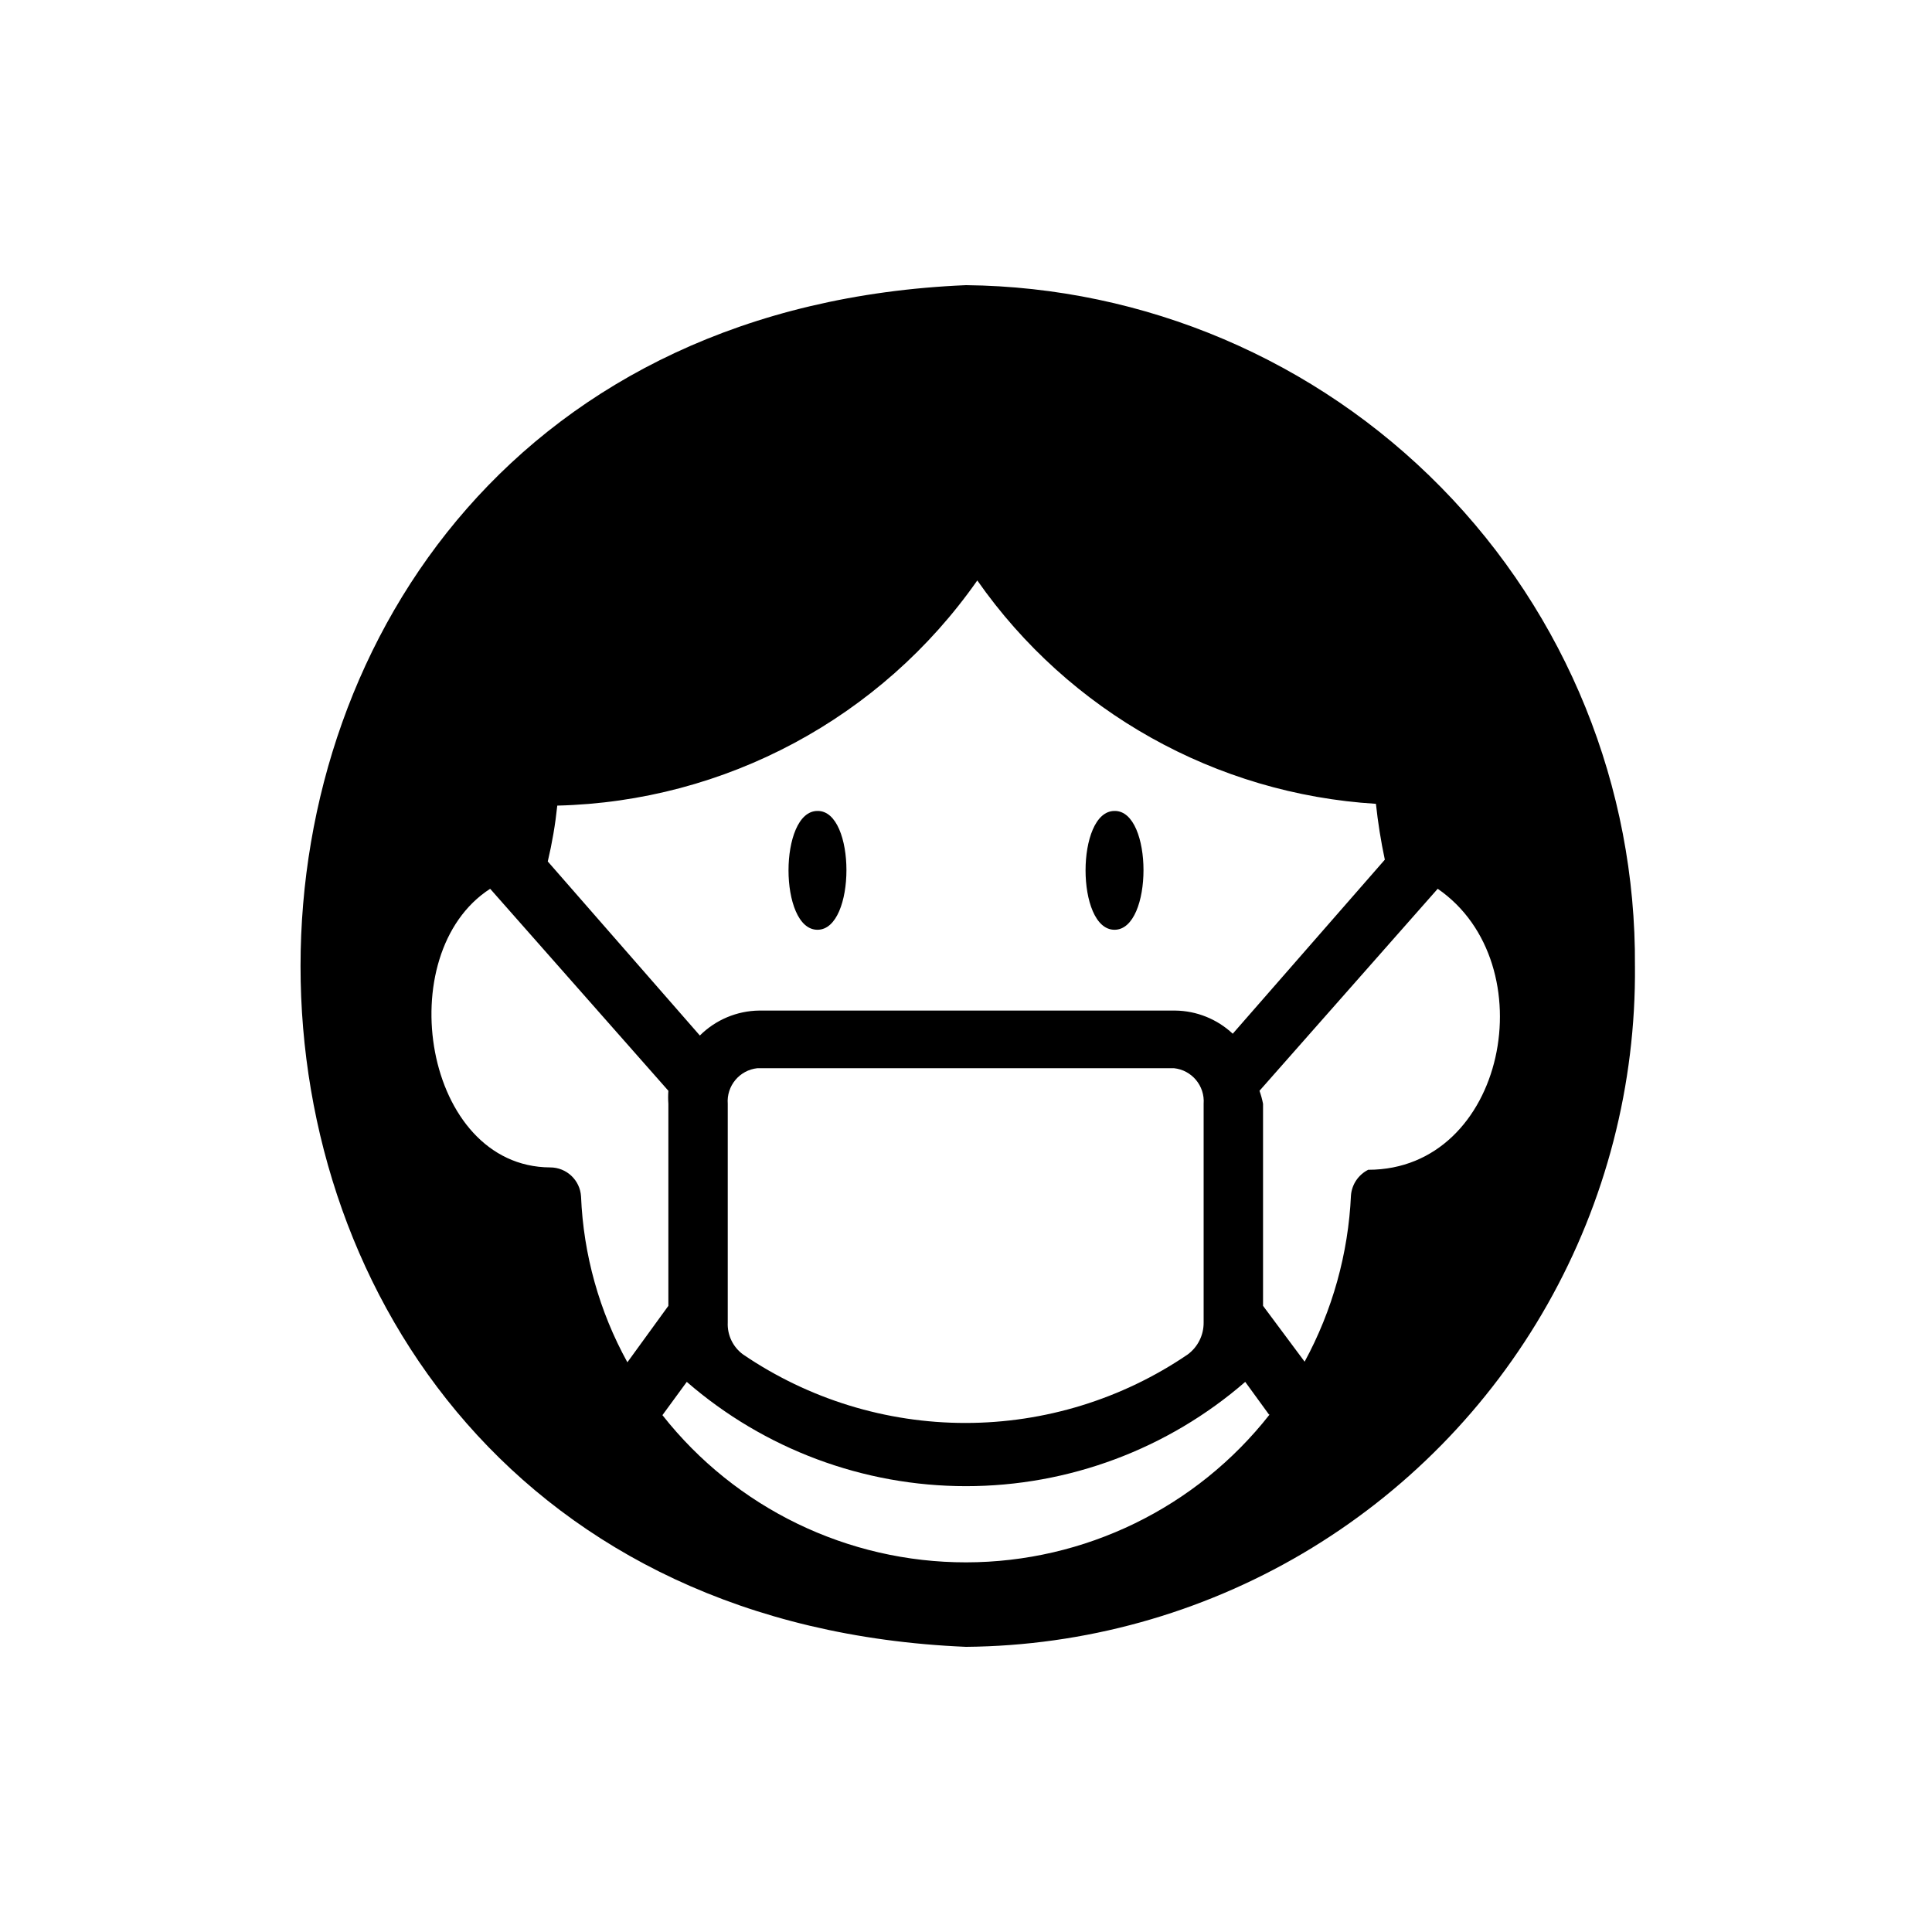 <?xml version="1.0" encoding="UTF-8"?>
<!-- Uploaded to: SVG Repo, www.svgrepo.com, Generator: SVG Repo Mixer Tools -->
<svg fill="#000000" width="800px" height="800px" version="1.1" viewBox="144 144 512 512" xmlns="http://www.w3.org/2000/svg">
 <path d="m360.64 358.91c-10.234 0-10.234 31.488 0 31.488s10.234-31.645 0-31.488zm78.719 0c-10.234 0-10.234 31.488 0 31.488 10.238 0 10.238-31.645 0.004-31.488zm137.92 41.094c0.277 31.395-7.715 62.309-23.172 89.637-15.461 27.328-37.84 50.105-64.891 66.043-27.051 15.934-57.82 24.469-89.215 24.746-235.22-9.918-235.06-350.93 0-360.86 47.406 0.5 92.688 19.77 125.91 53.59 33.23 33.816 51.699 79.43 51.363 126.84zm-98.559 36.523v53.531l11.02 14.801c7.375-13.578 11.574-28.652 12.281-44.086 0.238-2.898 1.969-5.461 4.566-6.769 36.527 0 47.23-54.633 18.422-74.469l-47.23 53.531h-0.004c0.402 1.129 0.719 2.285 0.945 3.461zm-8.031-18.578 40.305-46.129c-1.039-4.891-1.828-9.828-2.359-14.801-42.398-2.598-81.293-24.391-105.64-59.195-25.508 36.449-66.832 58.602-111.31 59.668-0.52 4.984-1.363 9.926-2.519 14.801l40.305 46.129c4.188-4.172 9.836-6.543 15.746-6.613h110.21c5.68 0.062 11.129 2.254 15.27 6.141zm-15.742 9.133h-110.21c-4.75 0.496-8.242 4.688-7.875 9.445v57.938c-0.156 3.344 1.383 6.543 4.094 8.504 17.367 11.812 37.883 18.129 58.883 18.129 21.004 0 41.52-6.316 58.883-18.129 2.707-1.98 4.289-5.148 4.254-8.504v-57.938c0.363-4.758-3.125-8.949-7.875-9.445zm-133.82 62.977v-53.531c-0.086-1.152-0.086-2.309 0-3.461l-47.23-53.531c-26.609 17.16-17.637 73.684 15.898 73.84 4.344-0.008 7.938 3.379 8.188 7.715 0.633 15.395 4.836 30.434 12.281 43.926zm159.17 28.812-6.297-8.66c-20.535 17.824-46.809 27.637-73.996 27.637-27.191 0-53.465-9.812-74-27.637l-6.453 8.816c19.426 24.66 49.098 39.043 80.488 39.012 31.395-0.031 61.039-14.469 80.414-39.168z"/>
</svg>
